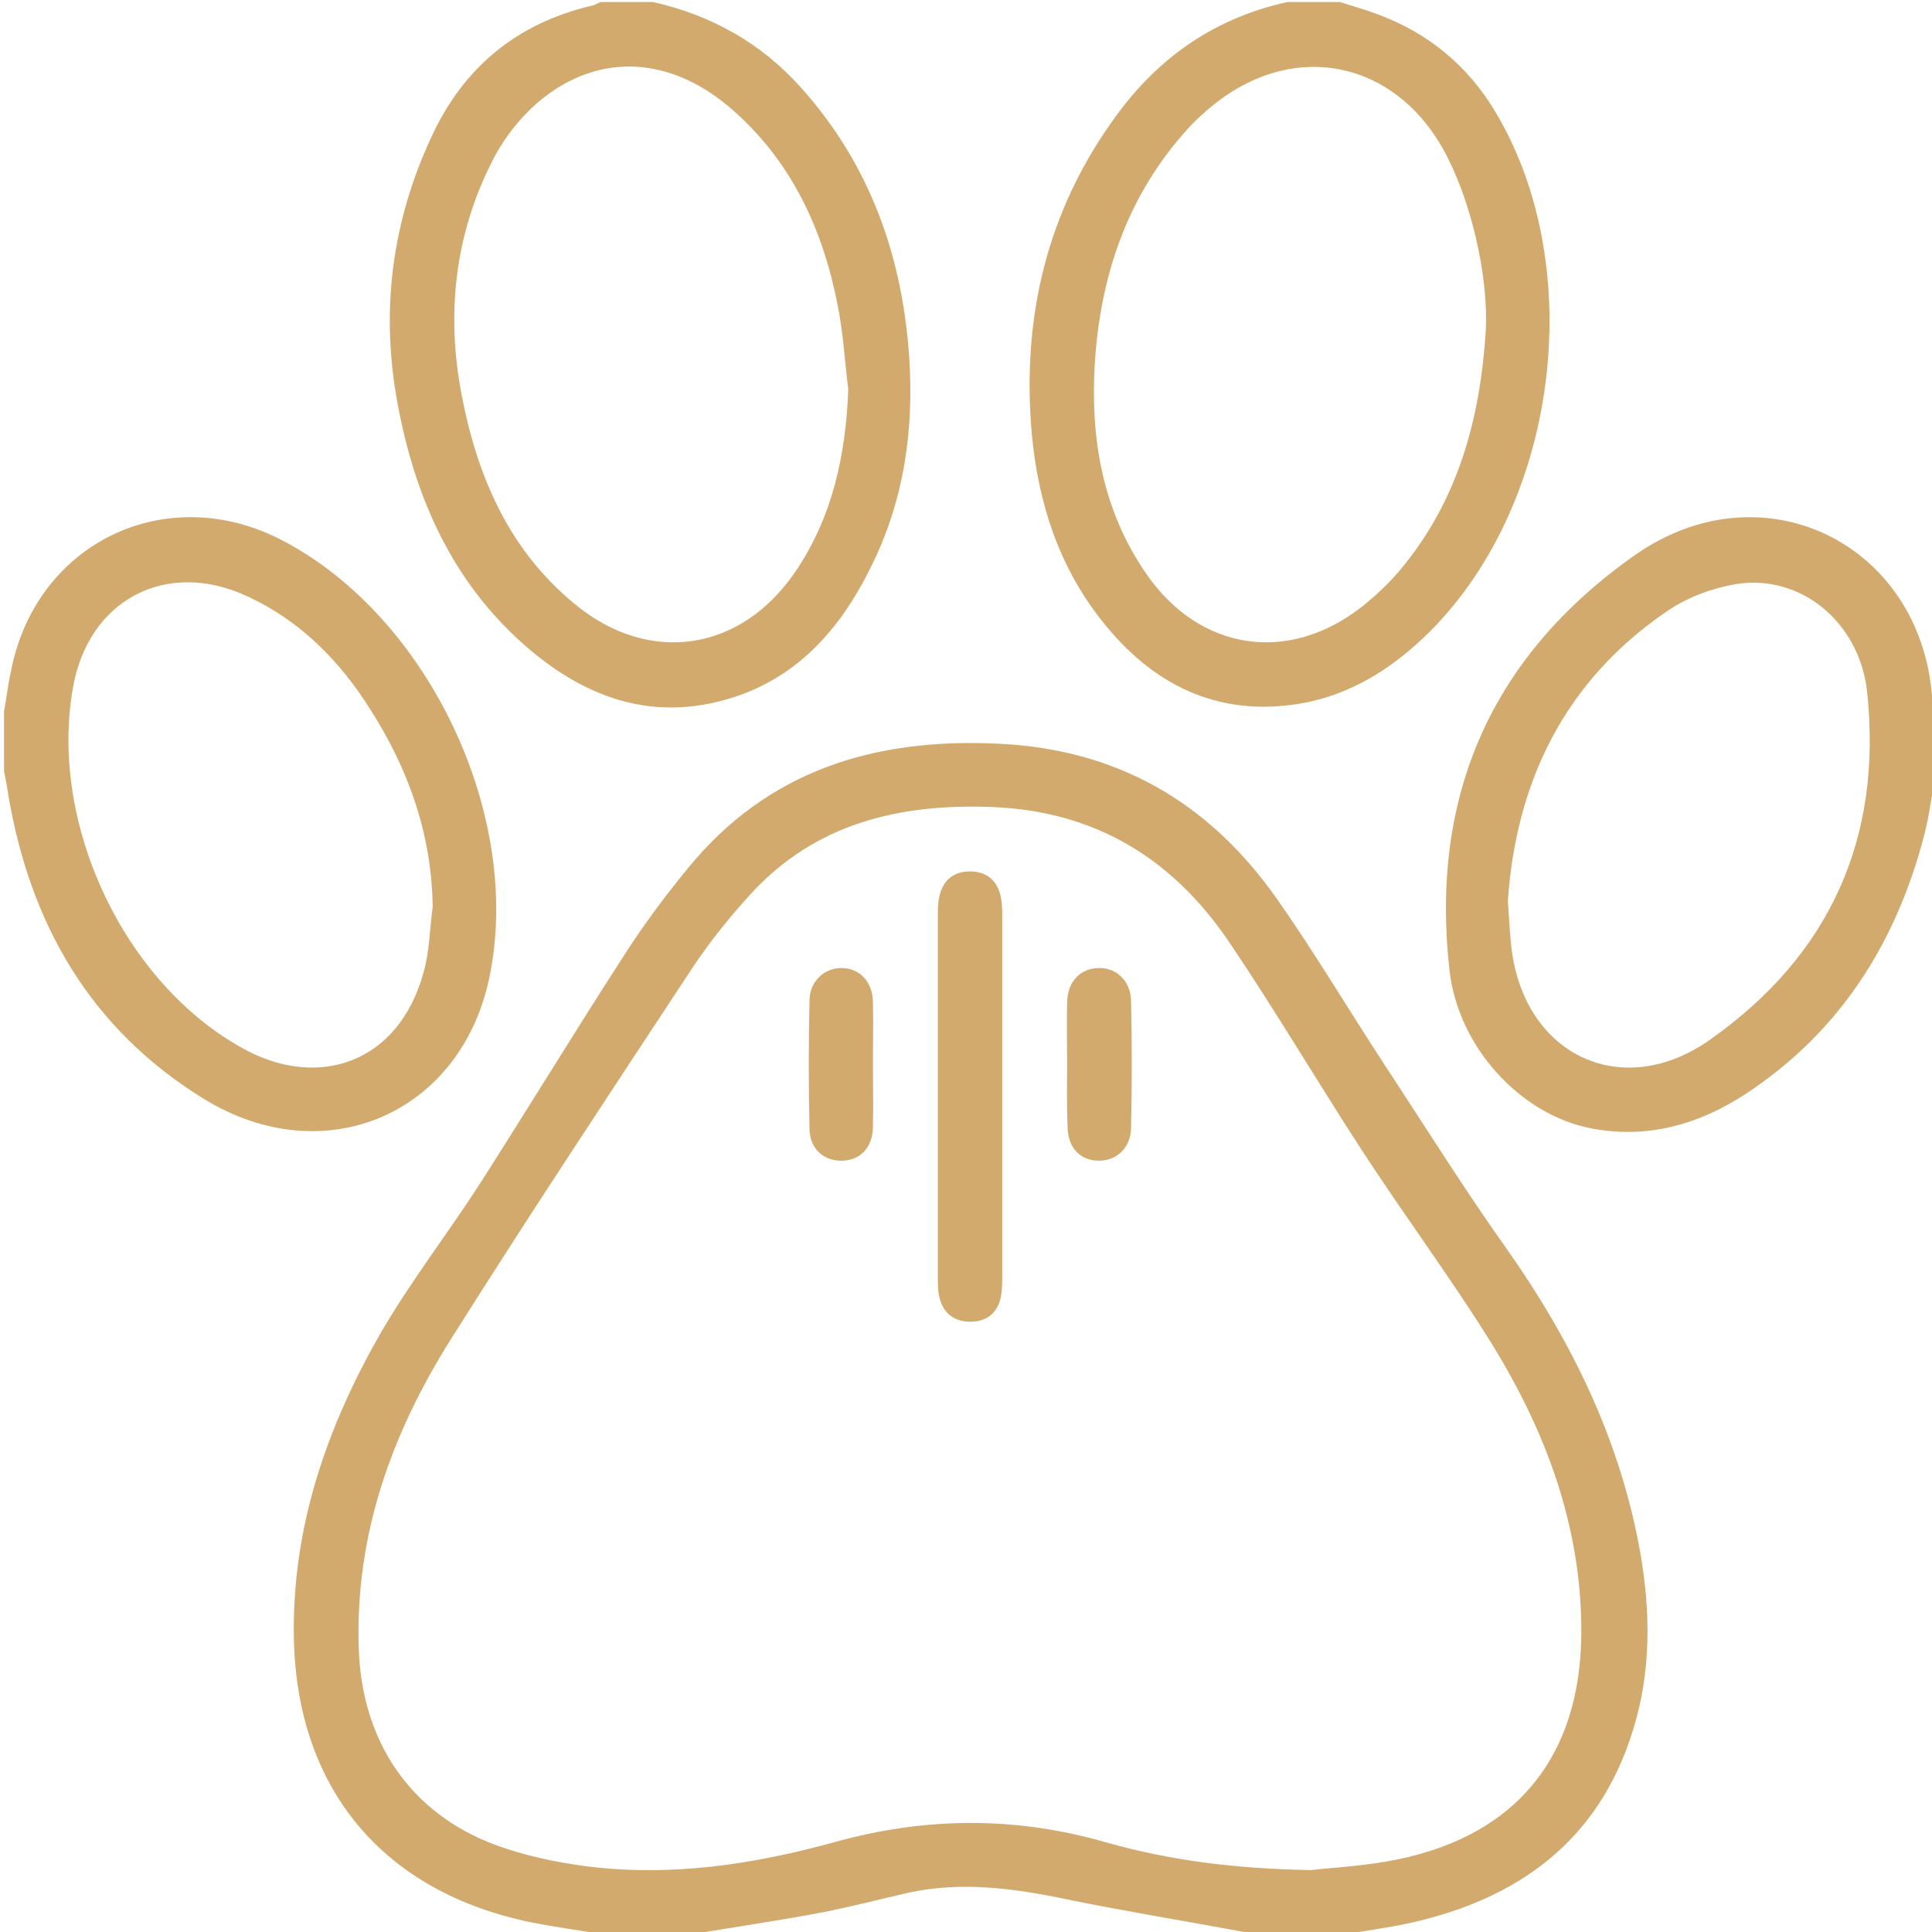 <?xml version="1.0" encoding="utf-8"?>
<!-- Generator: Adobe Illustrator 19.0.0, SVG Export Plug-In . SVG Version: 6.00 Build 0)  -->
<svg version="1.1" id="Layer_1" xmlns="http://www.w3.org/2000/svg" xmlns:xlink="http://www.w3.org/1999/xlink" x="0px" y="0px"
	 viewBox="0 0 384 384" style="enable-background:new 0 0 384 384;" xml:space="preserve">
<style type="text/css">
	.st0{fill:#D3AA6E;}
</style>
<g>
	<path class="st0" d="M119.3,384.4c-4.5-0.8-9.1-1.4-13.6-2.3c-29.6-6-46.9-26.7-47.3-57c-0.3-21.9,6.7-41.8,17.4-60.4
		c5.9-10.1,13.1-19.4,19.5-29.3c9.6-15,18.9-30.3,28.6-45.3c3.9-6.1,8.2-11.9,12.8-17.5c15.9-19.5,37.1-25.9,61.4-24.8
		c23.9,1,42.3,11.7,55.8,31c7.5,10.7,14.2,22,21.4,33c7.9,12,15.5,24.2,23.8,35.9c13.1,18.5,22.9,38.3,26.9,60.8
		c2.1,11.9,2.2,23.9-1.5,35.6c-6.8,21.8-22.7,33.3-44.2,38.1c-4.6,1-9.3,1.6-14,2.4c-5.8,0-11.5,0-17.3,0c-0.6-0.2-1.1-0.5-1.7-0.6
		c-11.8-2.2-23.6-4.1-35.3-6.5c-10.5-2.2-20.9-3.6-31.5-1.3c-5.7,1.3-11.4,2.8-17.1,3.9c-8.9,1.7-17.9,3-26.9,4.5
		C130.8,384.4,125.1,384.4,119.3,384.4z M260.5,371.7c3.3-0.4,9.2-0.7,15-1.7c25.2-4.3,38.8-20.3,38.8-45.8
		c0-21.4-7.4-40.6-18.6-58.4c-8-12.7-16.9-24.7-25.1-37.3c-8.9-13.7-17.2-27.8-26.4-41.4c-11.2-16.5-26.6-25.9-47-26.7
		c-18.4-0.7-35.1,3.2-48,17.3c-4.1,4.5-8,9.3-11.4,14.4c-16.2,24.6-32.5,49.2-48.2,74.1c-11.7,18.6-19,38.7-18.3,61.2
		c0.5,18.6,10.2,33,27.2,39.3c5.7,2.1,11.8,3.4,17.8,4.2c16.9,2.2,33.4-0.3,49.7-4.8c18.1-5,35.9-5.1,53.9,0.1
		C232.3,369.7,245,371.4,260.5,371.7z"/>
	<path class="st0" d="M129.8,0.4c11.5,2.6,21.4,8.1,29.3,16.9c13.7,15.2,20.2,33.4,21.6,53.5c1,14.6-1,28.7-7.6,41.9
		c-6.2,12.6-15,22.5-29,26.4c-15.4,4.3-28.6-0.9-40.1-11.1C89.7,115.3,82.4,98.6,79,80.1c-3.4-18.4-1.1-36.1,6.8-53
		c6.4-13.8,17-22.5,31.9-26c0.6-0.1,1.1-0.5,1.7-0.7C122.8,0.4,126.3,0.4,129.8,0.4z M168.6,77.4c-0.7-5.6-1-11.2-2.1-16.7
		c-2.9-14.9-9-28.3-20.6-38.6c-12.3-11-26.8-11.9-38.7-2c-3.9,3.3-7.3,7.7-9.5,12.2c-7.3,14.5-9,30-6,45.9
		c3.1,16.4,9.4,31.1,22.6,41.9c14.8,12.2,33,9.4,43.8-6.5C165.5,102.7,168.1,90.4,168.6,77.4z"/>
	<path class="st0" d="M266.3,0.4c2.5,0.8,5,1.5,7.4,2.4c10.1,3.7,18,10.2,23.5,19.4c18.8,31.4,12.3,79.1-14,104.3
		c-7.1,6.8-15.3,11.8-25.1,13.4c-16.3,2.6-29.1-3.9-39-16.4c-8.6-10.8-12.7-23.4-14-37C203,63.3,208,41.8,222,22.8
		c8.5-11.6,19.7-19.3,33.9-22.4C259.3,0.4,262.8,0.4,266.3,0.4z M295.3,65.8c0.6-11.2-3.1-26.7-8.6-36.4c-9.8-17.2-29-21.2-44.7-9.2
		c-2.2,1.7-4.2,3.5-6.1,5.6C224,39,218.7,54.9,217.6,72.2c-0.9,14.9,1.5,29.2,10.2,41.8c10.6,15.4,28.3,18.1,43,6.5
		c2.6-2.1,5.1-4.4,7.3-7C289.7,99.8,294.2,83.4,295.3,65.8z"/>
	<path class="st0" d="M0.8,141.4c0.5-2.7,0.8-5.4,1.4-8.1c5-25.5,30.9-37.9,53.9-25.9c29.2,15.2,48,55.1,41.1,87.2
		c-5.8,26.9-32.8,38.5-56.7,23.8c-22.6-13.9-34.6-34.9-38.9-60.7c-0.2-1.5-0.5-2.9-0.8-4.4C0.8,149.4,0.8,145.4,0.8,141.4z
		 M86,180.2c-0.2-14.4-4.8-27.3-12.4-39.2c-6.1-9.7-14-17.7-24.5-22.5c-16.1-7.5-31.6,0.8-34.6,18.2c-4.8,26.9,10.1,58.8,34,71.8
		c14.8,8.1,30.8,2.8,35.7-15.3C85.4,189,85.4,184.6,86,180.2z"/>
	<path class="st0" d="M384.8,153.4c-0.8,4.3-1.3,8.6-2.4,12.8c-5.6,21.3-16.7,38.9-35.4,51.2c-9.3,6.1-19.6,9-30.6,6.9
		c-14.3-2.7-26.6-16.3-28.3-31.4c-3.9-34.7,8.3-62.5,36.9-82.6c25.1-17.6,56.4-2.6,59,27.9c0.1,1.1,0.4,2.2,0.7,3.3
		C384.8,145.4,384.8,149.4,384.8,153.4z M299.7,179.1c0.3,4,0.4,7,0.8,10c2.9,20.9,22.1,29.7,39.3,17.6
		c23.9-16.8,34.4-40.1,31.3-69.2c-1.5-13.8-13.2-23.5-26.1-21.4c-4.7,0.8-9.5,2.6-13.4,5.2C310.9,135.3,301.3,155.5,299.7,179.1z"/>
	<path class="st0" d="M199.2,218.3c0,11.7,0,23.5,0,35.2c0,1.6,0,3.3-0.4,4.8c-0.8,3-3.1,4.5-6.2,4.4c-2.9-0.1-5-1.6-5.8-4.5
		c-0.4-1.4-0.4-3-0.4-4.4c0-23.8,0-47.7,0-71.5c0-1.4,0-2.8,0.3-4.1c0.7-3.3,2.9-5,6.1-5c3.2,0,5.4,1.7,6.1,5
		c0.3,1.3,0.3,2.7,0.3,4.1C199.2,194.3,199.2,206.3,199.2,218.3z"/>
	<path class="st0" d="M173.5,211.4c0,4.2,0.1,8.5,0,12.7c-0.1,4-2.5,6.5-6.1,6.6c-3.6,0.1-6.4-2.3-6.5-6.2c-0.2-8.6-0.2-17.2,0-25.8
		c0.1-3.8,3.1-6.4,6.5-6.3c3.5,0.1,6,2.7,6.1,6.7C173.6,203.2,173.5,207.3,173.5,211.4z"/>
	<path class="st0" d="M212.1,211.5c0-4.1-0.1-8.2,0-12.3c0.1-4.2,2.7-6.8,6.4-6.8c3.5,0,6.2,2.6,6.3,6.5c0.2,8.5,0.2,16.9,0,25.4
		c-0.1,3.9-2.9,6.4-6.4,6.4c-3.6,0-6.1-2.5-6.2-6.5C212,220,212.1,215.8,212.1,211.5C212.1,211.5,212.1,211.5,212.1,211.5z"/>
</g>
</svg>
